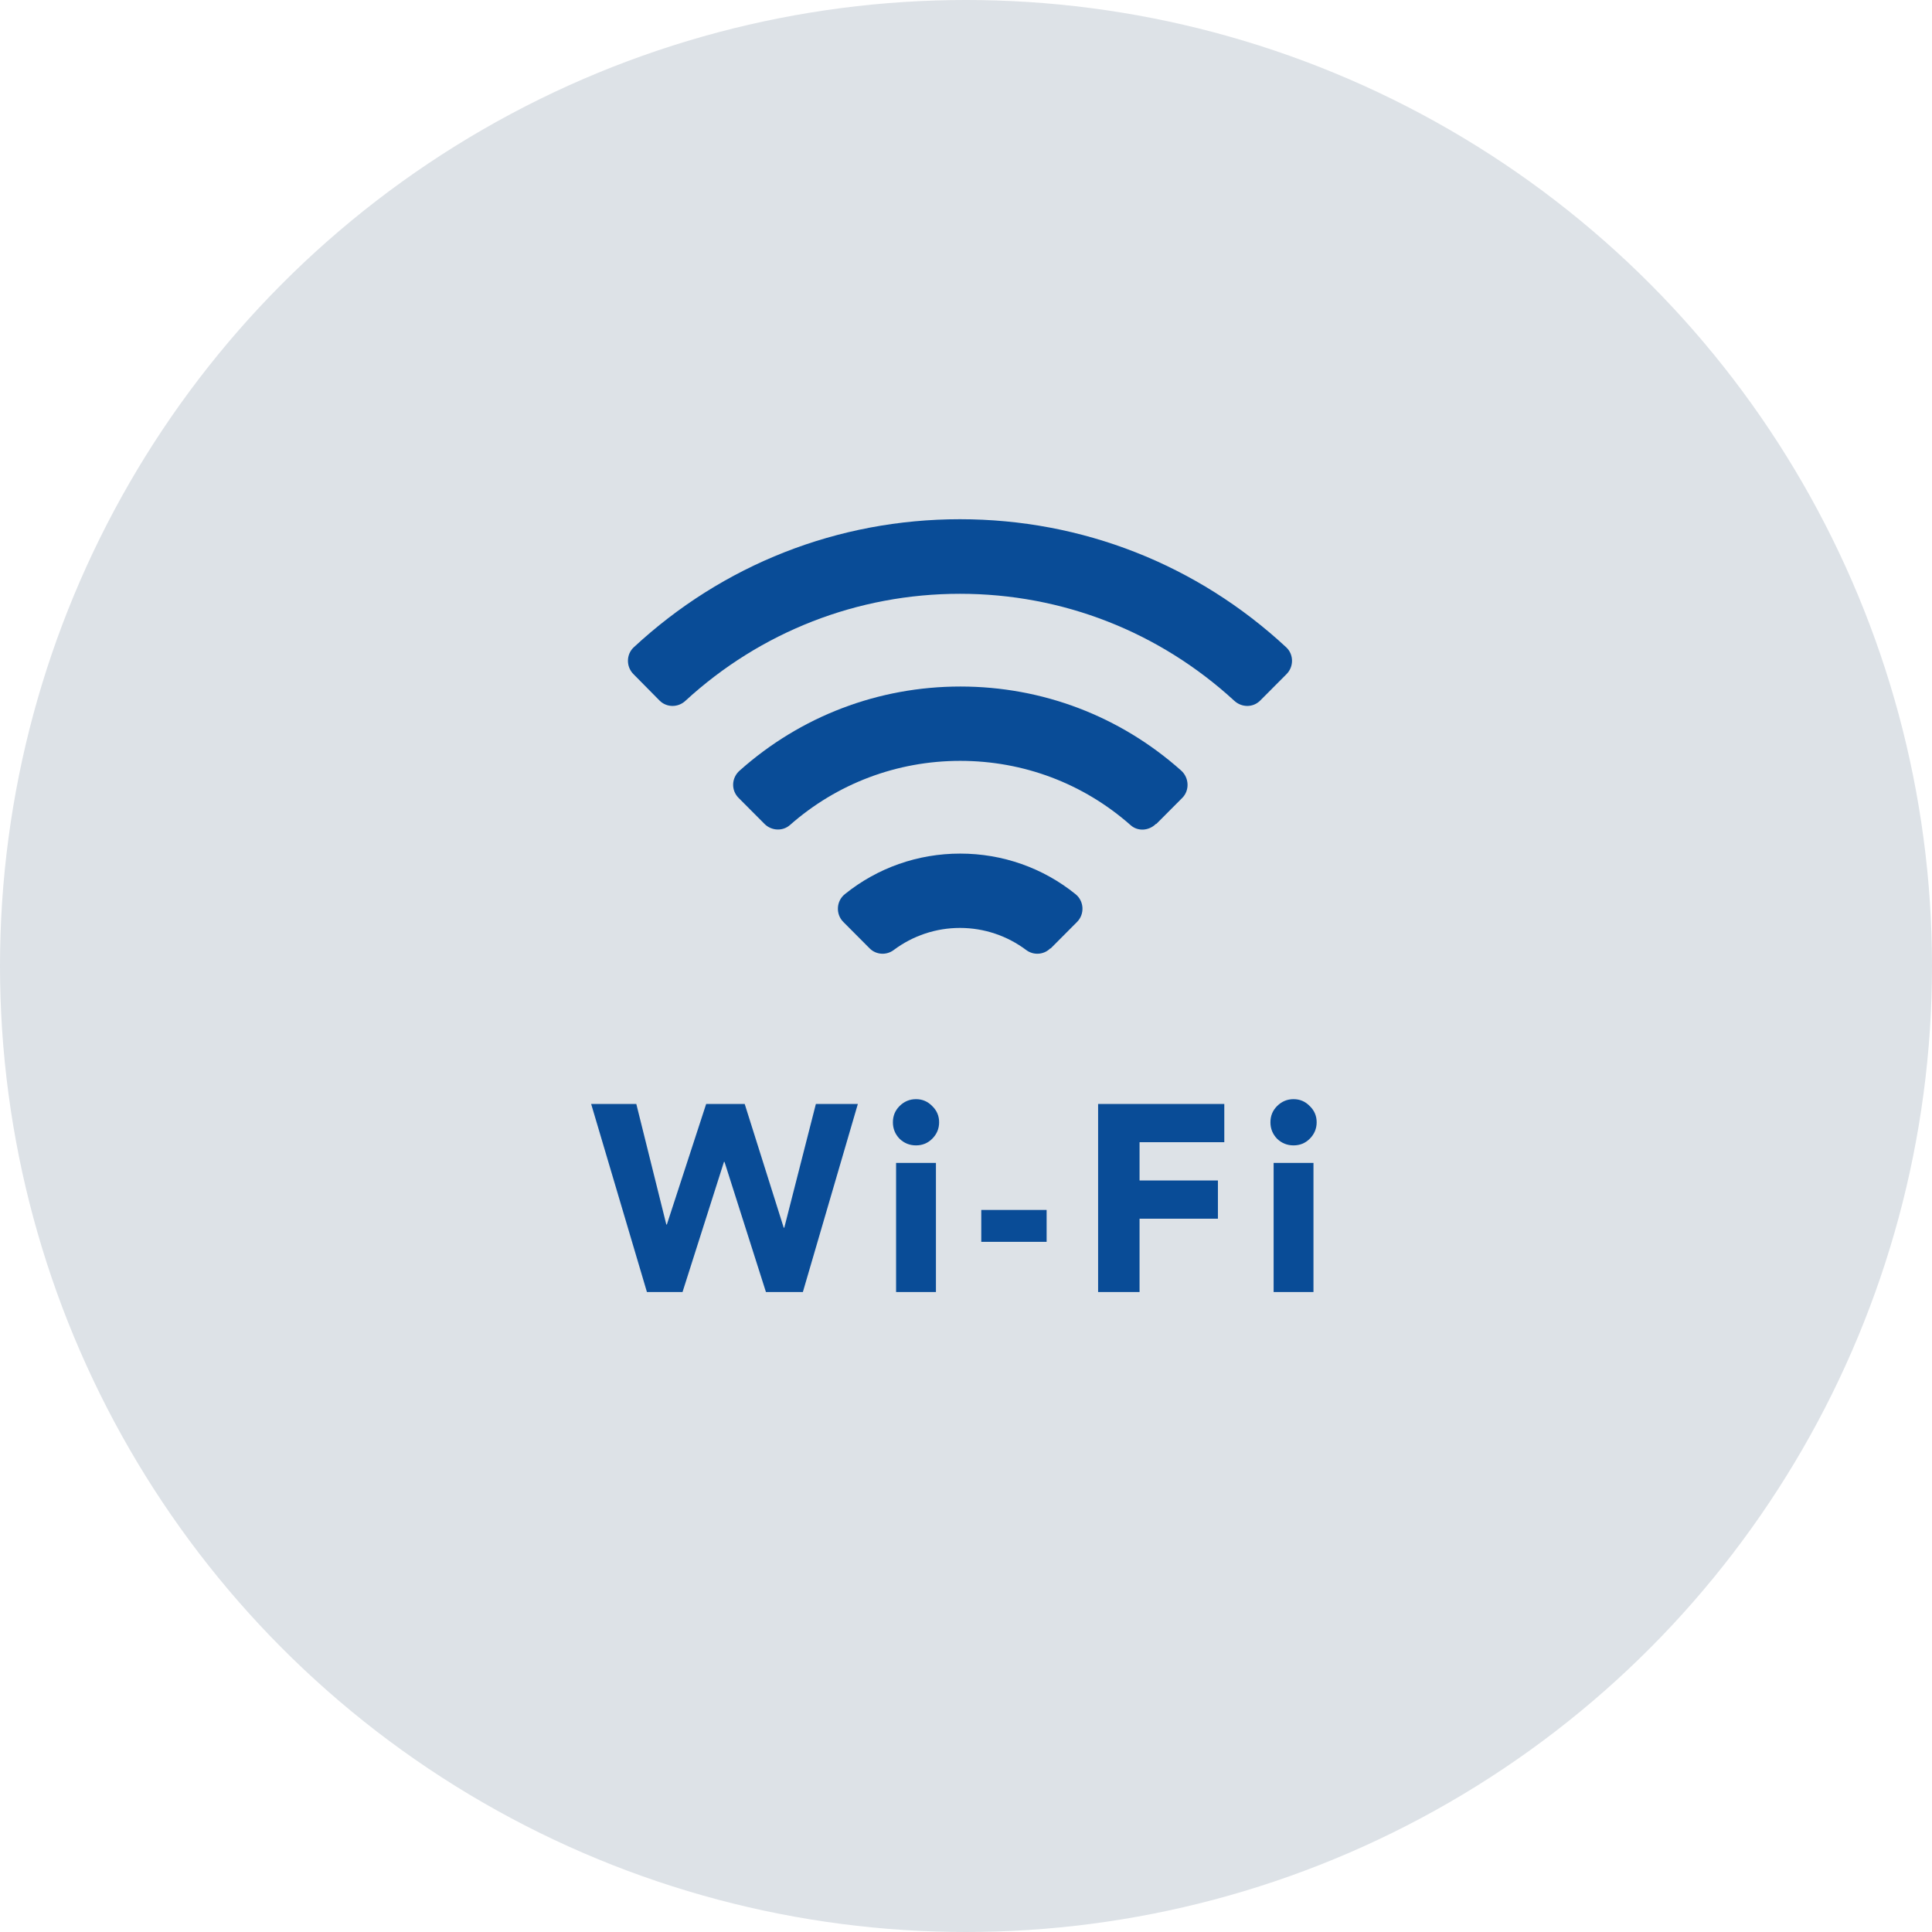 <svg width="160" height="160" viewBox="0 0 160 160" fill="none" xmlns="http://www.w3.org/2000/svg">
<circle cx="80" cy="80" r="80" fill="#DDE2E7"/>
<g clip-path="url(#clip0_1128_28351)">
<path d="M95.727 68.232C95.158 68.804 94.228 68.88 93.621 68.328C89.711 64.878 84.758 63.011 79.519 63.011C74.281 63.011 69.309 64.897 65.418 68.328C64.811 68.861 63.881 68.804 63.312 68.232L61.167 66.079C60.522 65.431 60.579 64.402 61.262 63.811C66.31 59.313 72.744 56.855 79.538 56.855C86.333 56.855 92.767 59.313 97.815 63.811C98.479 64.402 98.536 65.45 97.91 66.079L95.765 68.232H95.727Z" fill="#094C97"/>
<path d="M104.364 58.017C103.775 58.608 102.845 58.608 102.219 58.036C95.994 52.319 87.985 49.175 79.502 49.175C71.018 49.175 62.99 52.319 56.765 58.036C56.158 58.608 55.209 58.608 54.621 58.017L52.457 55.826C51.85 55.216 51.85 54.206 52.476 53.615C59.859 46.754 69.386 43 79.502 43C89.617 43 99.144 46.754 106.527 53.615C107.153 54.206 107.153 55.216 106.546 55.826L104.364 58.017Z" fill="#094C97"/>
<path d="M86.977 78.543C86.445 79.076 85.591 79.133 84.984 78.676C83.409 77.495 81.492 76.847 79.499 76.847C77.506 76.847 75.59 77.495 74.014 78.676C73.407 79.133 72.553 79.076 72.022 78.543L69.839 76.351C69.194 75.703 69.251 74.617 69.972 74.045C72.667 71.873 76.007 70.691 79.518 70.691C83.029 70.691 86.37 71.873 89.064 74.045C89.786 74.617 89.843 75.703 89.197 76.351L87.015 78.543H86.977Z" fill="#094C97"/>
</g>
<path d="M48.956 91.424H52.696L55.182 101.412H55.226L58.482 91.424H61.672L64.906 101.676H64.95L67.568 91.424H71.044L66.49 107H63.432L60 96.22H59.956L56.524 107H53.576L48.956 91.424ZM74.21 96.308H77.51V107H74.21V96.308ZM73.946 92.942C73.946 92.414 74.129 91.967 74.496 91.6C74.877 91.219 75.332 91.028 75.86 91.028C76.388 91.028 76.835 91.219 77.202 91.6C77.583 91.967 77.774 92.414 77.774 92.942C77.774 93.47 77.583 93.925 77.202 94.306C76.835 94.673 76.388 94.856 75.86 94.856C75.332 94.856 74.877 94.673 74.496 94.306C74.129 93.925 73.946 93.47 73.946 92.942ZM86.677 102.842H81.265V100.202H86.677V102.842ZM90.941 91.424H101.391V94.592H94.373V97.76H100.863V100.928H94.373V107H90.941V91.424ZM105.476 96.308H108.776V107H105.476V96.308ZM105.212 92.942C105.212 92.414 105.395 91.967 105.762 91.6C106.143 91.219 106.598 91.028 107.126 91.028C107.654 91.028 108.101 91.219 108.468 91.6C108.849 91.967 109.04 92.414 109.04 92.942C109.04 93.47 108.849 93.925 108.468 94.306C108.101 94.673 107.654 94.856 107.126 94.856C106.598 94.856 106.143 94.673 105.762 94.306C105.395 93.925 105.212 93.47 105.212 92.942Z" fill="#094C97"/>
<defs>
<clipPath id="clip0_1128_28351">
<rect width="55" height="36" fill="white" transform="translate(52 43)"/>
</clipPath>
</defs>
</svg>
